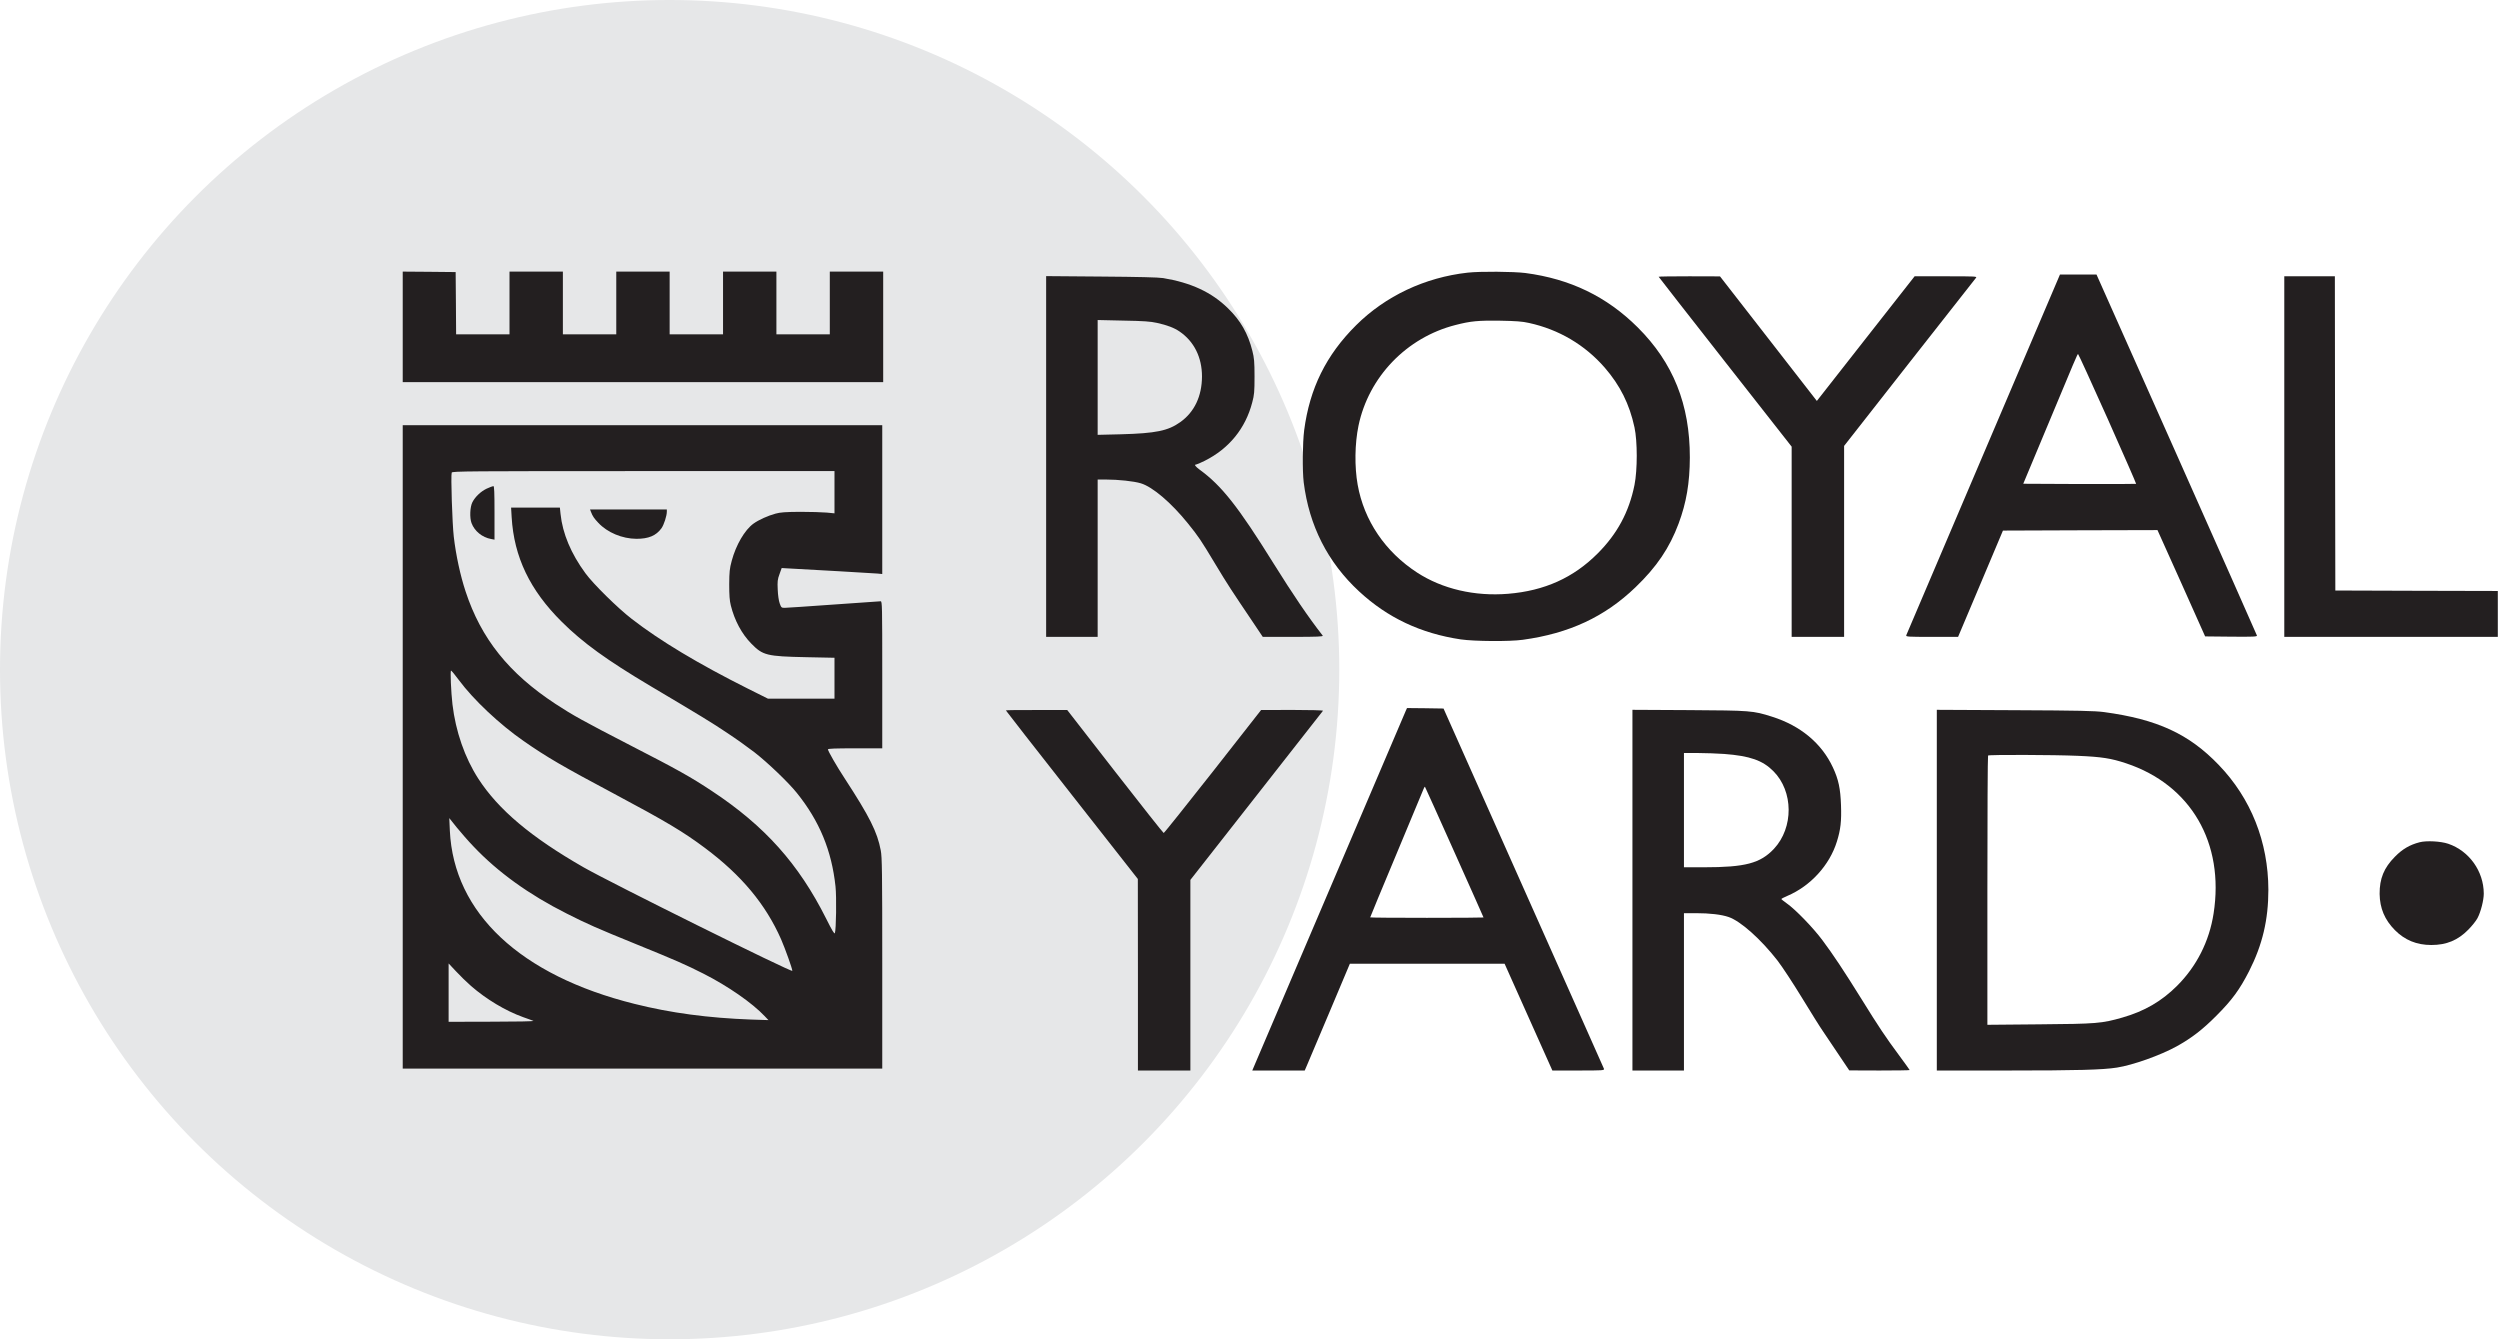 <?xml version="1.0" encoding="UTF-8"?> <svg xmlns="http://www.w3.org/2000/svg" width="112" height="60" viewBox="0 0 112 60" fill="none"> <circle cx="30" cy="30" r="30" fill="#E6E7E8"></circle> <path d="M18.042 14.644V17.119H28.805H39.567V14.644V12.168H38.371H37.175V13.574V14.979H35.979H34.783V13.574V12.168H33.588H32.392V13.574V14.979H31.196H30V13.574V12.168H28.805H27.609V13.574V14.979H26.413H25.217V13.574V12.168H24.021H22.826V13.574V14.979H21.63H20.434L20.425 13.582L20.413 12.189L19.23 12.177L18.042 12.168V14.644Z" fill="#231F20"></path> <path d="M65.749 12.215C63.831 12.429 62.069 13.264 60.755 14.569C59.409 15.907 58.674 17.401 58.427 19.272C58.355 19.843 58.343 21.084 58.406 21.609C58.649 23.547 59.48 25.192 60.886 26.493C62.161 27.676 63.651 28.377 65.442 28.645C66.055 28.733 67.624 28.746 68.224 28.662C70.301 28.377 71.895 27.634 73.272 26.308C74.22 25.398 74.795 24.546 75.202 23.455C75.55 22.52 75.701 21.638 75.705 20.497C75.709 18.122 74.958 16.247 73.368 14.665C71.979 13.284 70.347 12.496 68.337 12.231C67.8 12.164 66.307 12.152 65.749 12.215ZM68.497 14.468C69.839 14.761 71.002 15.45 71.891 16.469C72.584 17.271 72.999 18.101 73.225 19.146C73.36 19.775 73.36 21.051 73.225 21.727C72.982 22.935 72.453 23.917 71.576 24.794C70.49 25.884 69.193 26.468 67.561 26.602C66.063 26.724 64.616 26.384 63.491 25.654C62.056 24.722 61.108 23.321 60.823 21.714C60.68 20.908 60.693 19.884 60.86 19.075C61.314 16.889 63.013 15.118 65.207 14.56C65.891 14.384 66.223 14.354 67.196 14.367C67.918 14.38 68.203 14.401 68.497 14.468Z" fill="#231F20"></path> <path d="M88.859 20.341C86.975 24.764 85.418 28.419 85.402 28.456C85.376 28.527 85.448 28.532 86.551 28.532H87.722L88.729 26.148L89.732 23.77L93.193 23.757L96.655 23.748L97.725 26.128L98.79 28.511L99.957 28.523C100.951 28.532 101.123 28.523 101.111 28.473C101.102 28.439 99.483 24.789 97.511 20.354L93.923 12.298H93.105H92.287L88.859 20.341ZM94.423 18.76C95.132 20.354 95.707 21.663 95.698 21.676C95.686 21.684 94.544 21.688 93.16 21.684L90.642 21.672L91.624 19.322C92.996 16.032 93.067 15.86 93.097 15.86C93.114 15.86 93.709 17.165 94.423 18.76Z" fill="#231F20"></path> <path d="M46.867 20.451V28.532H48.021H49.175V25.007V21.483H49.544C50.098 21.483 50.799 21.558 51.105 21.651C51.638 21.81 52.469 22.519 53.224 23.455C53.707 24.059 53.77 24.147 54.462 25.297C55.007 26.203 55.167 26.442 56.128 27.869L56.572 28.532H57.936C59.019 28.532 59.287 28.519 59.258 28.477C58.595 27.625 57.936 26.652 57.042 25.221C55.473 22.7 54.73 21.76 53.757 21.051C53.547 20.895 53.488 20.811 53.585 20.811C53.61 20.811 53.786 20.736 53.971 20.644C55.062 20.098 55.8 19.192 56.102 18.021C56.191 17.69 56.203 17.547 56.203 16.867C56.203 16.204 56.186 16.037 56.107 15.722C55.909 14.937 55.578 14.358 55.007 13.805C54.277 13.091 53.354 12.663 52.108 12.458C51.898 12.424 50.992 12.403 49.335 12.39L46.867 12.37V20.451ZM51.84 14.467C52.293 14.568 52.603 14.686 52.846 14.853C53.497 15.298 53.849 16.012 53.849 16.867C53.845 17.753 53.509 18.462 52.876 18.911C52.33 19.301 51.781 19.414 50.216 19.456L49.175 19.481V16.909V14.337L50.321 14.363C51.239 14.379 51.537 14.4 51.84 14.467Z" fill="#231F20"></path> <path d="M74.308 12.399C74.308 12.407 75.651 14.127 77.287 16.213L80.266 20.01V24.273V28.532H81.441H82.616V24.252V19.977L85.536 16.251C87.143 14.203 88.486 12.491 88.523 12.449C88.582 12.382 88.515 12.378 87.181 12.378H85.775L83.585 15.168L81.395 17.962L79.226 15.172L77.056 12.382L75.684 12.378C74.925 12.378 74.308 12.386 74.308 12.399Z" fill="#231F20"></path> <path d="M102.336 20.455V28.532H107.119H111.902V27.504V26.476L108.265 26.467L104.623 26.455L104.61 19.414L104.602 12.378H103.469H102.336V20.455Z" fill="#231F20"></path> <path d="M18.042 33.462V47.874H28.784H39.525V43.158C39.525 39.063 39.516 38.396 39.458 38.098C39.302 37.272 38.962 36.592 37.838 34.867C37.486 34.331 37.091 33.642 37.091 33.571C37.091 33.537 37.444 33.525 38.308 33.525H39.525V30.231C39.525 27.122 39.521 26.937 39.453 26.937C39.411 26.937 38.463 27.005 37.343 27.084C36.223 27.164 35.241 27.231 35.153 27.231C35.01 27.231 34.998 27.219 34.93 27.03C34.888 26.916 34.851 26.656 34.842 26.413C34.825 26.052 34.834 25.956 34.922 25.721L35.019 25.448L35.224 25.46C36.202 25.511 39.13 25.679 39.307 25.695L39.525 25.716V22.381V19.049H28.784H18.042V33.462ZM37.385 22.053V22.998L37.041 22.964C36.848 22.947 36.315 22.93 35.853 22.93C35.182 22.935 34.96 22.951 34.746 23.01C34.393 23.107 33.995 23.287 33.755 23.459C33.365 23.74 32.971 24.416 32.782 25.121C32.686 25.477 32.673 25.616 32.669 26.182C32.669 26.665 32.686 26.908 32.74 27.122C32.908 27.798 33.231 28.398 33.655 28.83C34.175 29.363 34.347 29.405 36.118 29.442L37.385 29.468V30.382V31.301H35.895H34.406L33.483 30.84C31.297 29.744 29.572 28.712 28.301 27.726C27.68 27.248 26.572 26.157 26.228 25.683C25.582 24.802 25.204 23.908 25.112 23.023L25.083 22.742H23.988H22.897L22.922 23.17C23.027 24.953 23.74 26.442 25.171 27.86C26.107 28.792 27.185 29.572 29.148 30.739C31.389 32.069 31.893 32.375 32.581 32.837C32.975 33.097 33.521 33.487 33.797 33.701C34.393 34.163 35.316 35.048 35.694 35.518C36.709 36.777 37.259 38.102 37.431 39.714C37.481 40.184 37.46 41.656 37.402 41.803C37.381 41.862 37.28 41.69 37.011 41.153C35.778 38.698 34.259 36.999 31.888 35.434C30.965 34.821 30.361 34.481 28.213 33.378C26.14 32.308 25.666 32.048 24.881 31.532C22.796 30.164 21.554 28.612 20.858 26.497C20.623 25.784 20.425 24.873 20.329 24.042C20.262 23.463 20.191 21.294 20.237 21.172C20.262 21.11 21 21.105 28.826 21.105H37.385V22.053ZM20.56 30.47C21.214 31.351 22.377 32.447 23.459 33.198C24.495 33.919 25.2 34.331 27.525 35.568C29.853 36.81 30.617 37.267 31.582 37.989C33.218 39.21 34.301 40.511 34.993 42.08C35.174 42.495 35.497 43.398 35.497 43.494C35.497 43.586 27.357 39.55 26.14 38.853C23.791 37.507 22.326 36.273 21.428 34.884C20.824 33.949 20.413 32.77 20.27 31.553C20.207 31.003 20.165 30.042 20.207 30.042C20.228 30.047 20.388 30.235 20.56 30.47ZM21.21 37.918C22.297 39.068 23.698 40.079 25.385 40.926C26.304 41.392 26.732 41.581 28.507 42.303C30.29 43.028 30.693 43.205 31.523 43.624C32.614 44.178 33.701 44.933 34.259 45.525L34.427 45.701L33.651 45.676C31.729 45.605 30.055 45.382 28.431 44.975C23.308 43.7 20.329 40.905 20.153 37.217L20.128 36.651L20.463 37.07C20.652 37.301 20.983 37.683 21.21 37.918ZM21.105 44.174C21.785 44.765 22.641 45.282 23.434 45.567C23.644 45.638 23.849 45.718 23.895 45.735C23.942 45.756 23.119 45.772 22.041 45.772L20.098 45.777V44.468V43.163L20.425 43.511C20.602 43.704 20.908 44.002 21.105 44.174Z" fill="#231F20"></path> <path d="M21.797 21.894C21.537 22.02 21.29 22.255 21.164 22.498C21.055 22.708 21.034 23.203 21.126 23.438C21.26 23.795 21.604 24.076 21.999 24.147L22.154 24.177V22.977C22.154 22.045 22.142 21.777 22.104 21.777C22.074 21.777 21.936 21.831 21.797 21.894Z" fill="#231F20"></path> <path d="M26.476 22.934C26.551 23.128 26.61 23.216 26.803 23.421C27.21 23.858 27.873 24.134 28.511 24.139C29.056 24.139 29.392 24 29.635 23.665C29.744 23.509 29.874 23.111 29.874 22.922V22.825H28.154H26.434L26.476 22.934Z" fill="#231F20"></path> <path d="M62.983 31.834C62.941 31.926 56.711 46.523 56.232 47.652L56.102 47.959H57.277H58.452L58.548 47.736C58.599 47.619 59.056 46.54 59.56 45.344L60.474 43.175H63.94H67.406L68.476 45.567L69.546 47.959H70.712C71.807 47.959 71.879 47.954 71.858 47.883C71.841 47.845 70.221 44.195 68.249 39.777L64.67 31.742L63.852 31.729L63.034 31.721L62.983 31.834ZM65.157 38.174C65.874 39.777 66.462 41.09 66.462 41.103C66.462 41.111 65.32 41.119 63.923 41.119C62.526 41.119 61.385 41.111 61.385 41.098C61.385 41.086 61.913 39.806 62.564 38.254C63.21 36.705 63.76 35.388 63.781 35.333C63.802 35.279 63.827 35.241 63.839 35.249C63.848 35.262 64.444 36.575 65.157 38.174Z" fill="#231F20"></path> <path d="M45.063 31.826C45.063 31.838 46.393 33.542 48.021 35.614L50.975 39.378L50.979 43.666V47.959H52.154H53.329V43.687V39.42L56.287 35.648C57.915 33.575 59.258 31.863 59.27 31.842C59.283 31.821 58.679 31.805 57.894 31.805L56.497 31.809L54.336 34.566C53.144 36.08 52.154 37.322 52.133 37.318C52.112 37.318 51.13 36.076 49.951 34.561L47.812 31.809H46.44C45.68 31.805 45.063 31.813 45.063 31.826Z" fill="#231F20"></path> <path d="M73.133 39.877V47.959H74.287H75.441V44.434V40.91H75.978C76.599 40.91 77.124 40.972 77.442 41.082C77.98 41.266 78.882 42.072 79.628 43.028C79.842 43.305 80.338 44.061 80.732 44.707C81.126 45.353 81.55 46.033 81.68 46.217C81.806 46.402 82.121 46.868 82.377 47.254L82.847 47.954L84.202 47.959C84.945 47.959 85.553 47.95 85.553 47.938C85.553 47.929 85.339 47.631 85.079 47.279C84.475 46.465 84.156 45.986 83.413 44.786C82.616 43.503 82.108 42.739 81.642 42.118C81.227 41.56 80.43 40.737 80.044 40.469C79.914 40.377 79.805 40.289 79.805 40.276C79.805 40.263 79.922 40.2 80.069 40.138C81.109 39.697 81.966 38.761 82.293 37.7C82.461 37.163 82.502 36.789 82.477 36.076C82.452 35.325 82.364 34.914 82.112 34.377C81.609 33.298 80.661 32.51 79.385 32.107C78.537 31.838 78.441 31.83 75.663 31.813L73.133 31.8V39.877ZM77.245 33.777C78.399 33.865 78.97 34.066 79.448 34.549C80.35 35.451 80.359 37.079 79.473 38.027C78.861 38.677 78.189 38.854 76.343 38.854H75.441V36.294V33.735H76.062C76.402 33.735 76.935 33.756 77.245 33.777Z" fill="#231F20"></path> <path d="M86.769 39.877V47.959H89.971C93.051 47.959 94.196 47.929 94.838 47.828C95.56 47.715 96.785 47.279 97.523 46.872C98.186 46.503 98.677 46.125 99.294 45.504C99.995 44.803 100.335 44.337 100.758 43.511C101.358 42.328 101.623 41.207 101.623 39.861C101.618 37.721 100.846 35.77 99.399 34.268C98.06 32.875 96.642 32.224 94.259 31.901C93.84 31.847 93.172 31.83 90.265 31.817L86.769 31.8V39.877ZM93.084 33.861C94.162 33.907 94.582 33.974 95.249 34.196C98.153 35.161 99.663 37.763 99.168 40.931C98.975 42.172 98.409 43.289 97.536 44.161C96.844 44.854 96.072 45.303 95.09 45.584C94.158 45.852 93.932 45.869 91.356 45.89L89.035 45.911V39.89C89.035 36.584 89.048 33.861 89.065 33.848C89.107 33.806 92.031 33.814 93.084 33.861Z" fill="#231F20"></path> <path d="M108.399 37.733C107.958 37.846 107.627 38.039 107.291 38.383C106.8 38.879 106.603 39.361 106.607 40.045C106.616 40.691 106.834 41.207 107.291 41.669C107.736 42.118 108.269 42.336 108.923 42.336C109.603 42.336 110.111 42.126 110.581 41.648C110.744 41.484 110.929 41.253 110.992 41.132C111.139 40.855 111.273 40.33 111.273 40.032C111.269 39.03 110.618 38.119 109.679 37.8C109.343 37.687 108.709 37.653 108.399 37.733Z" fill="#231F20"></path> </svg> 
